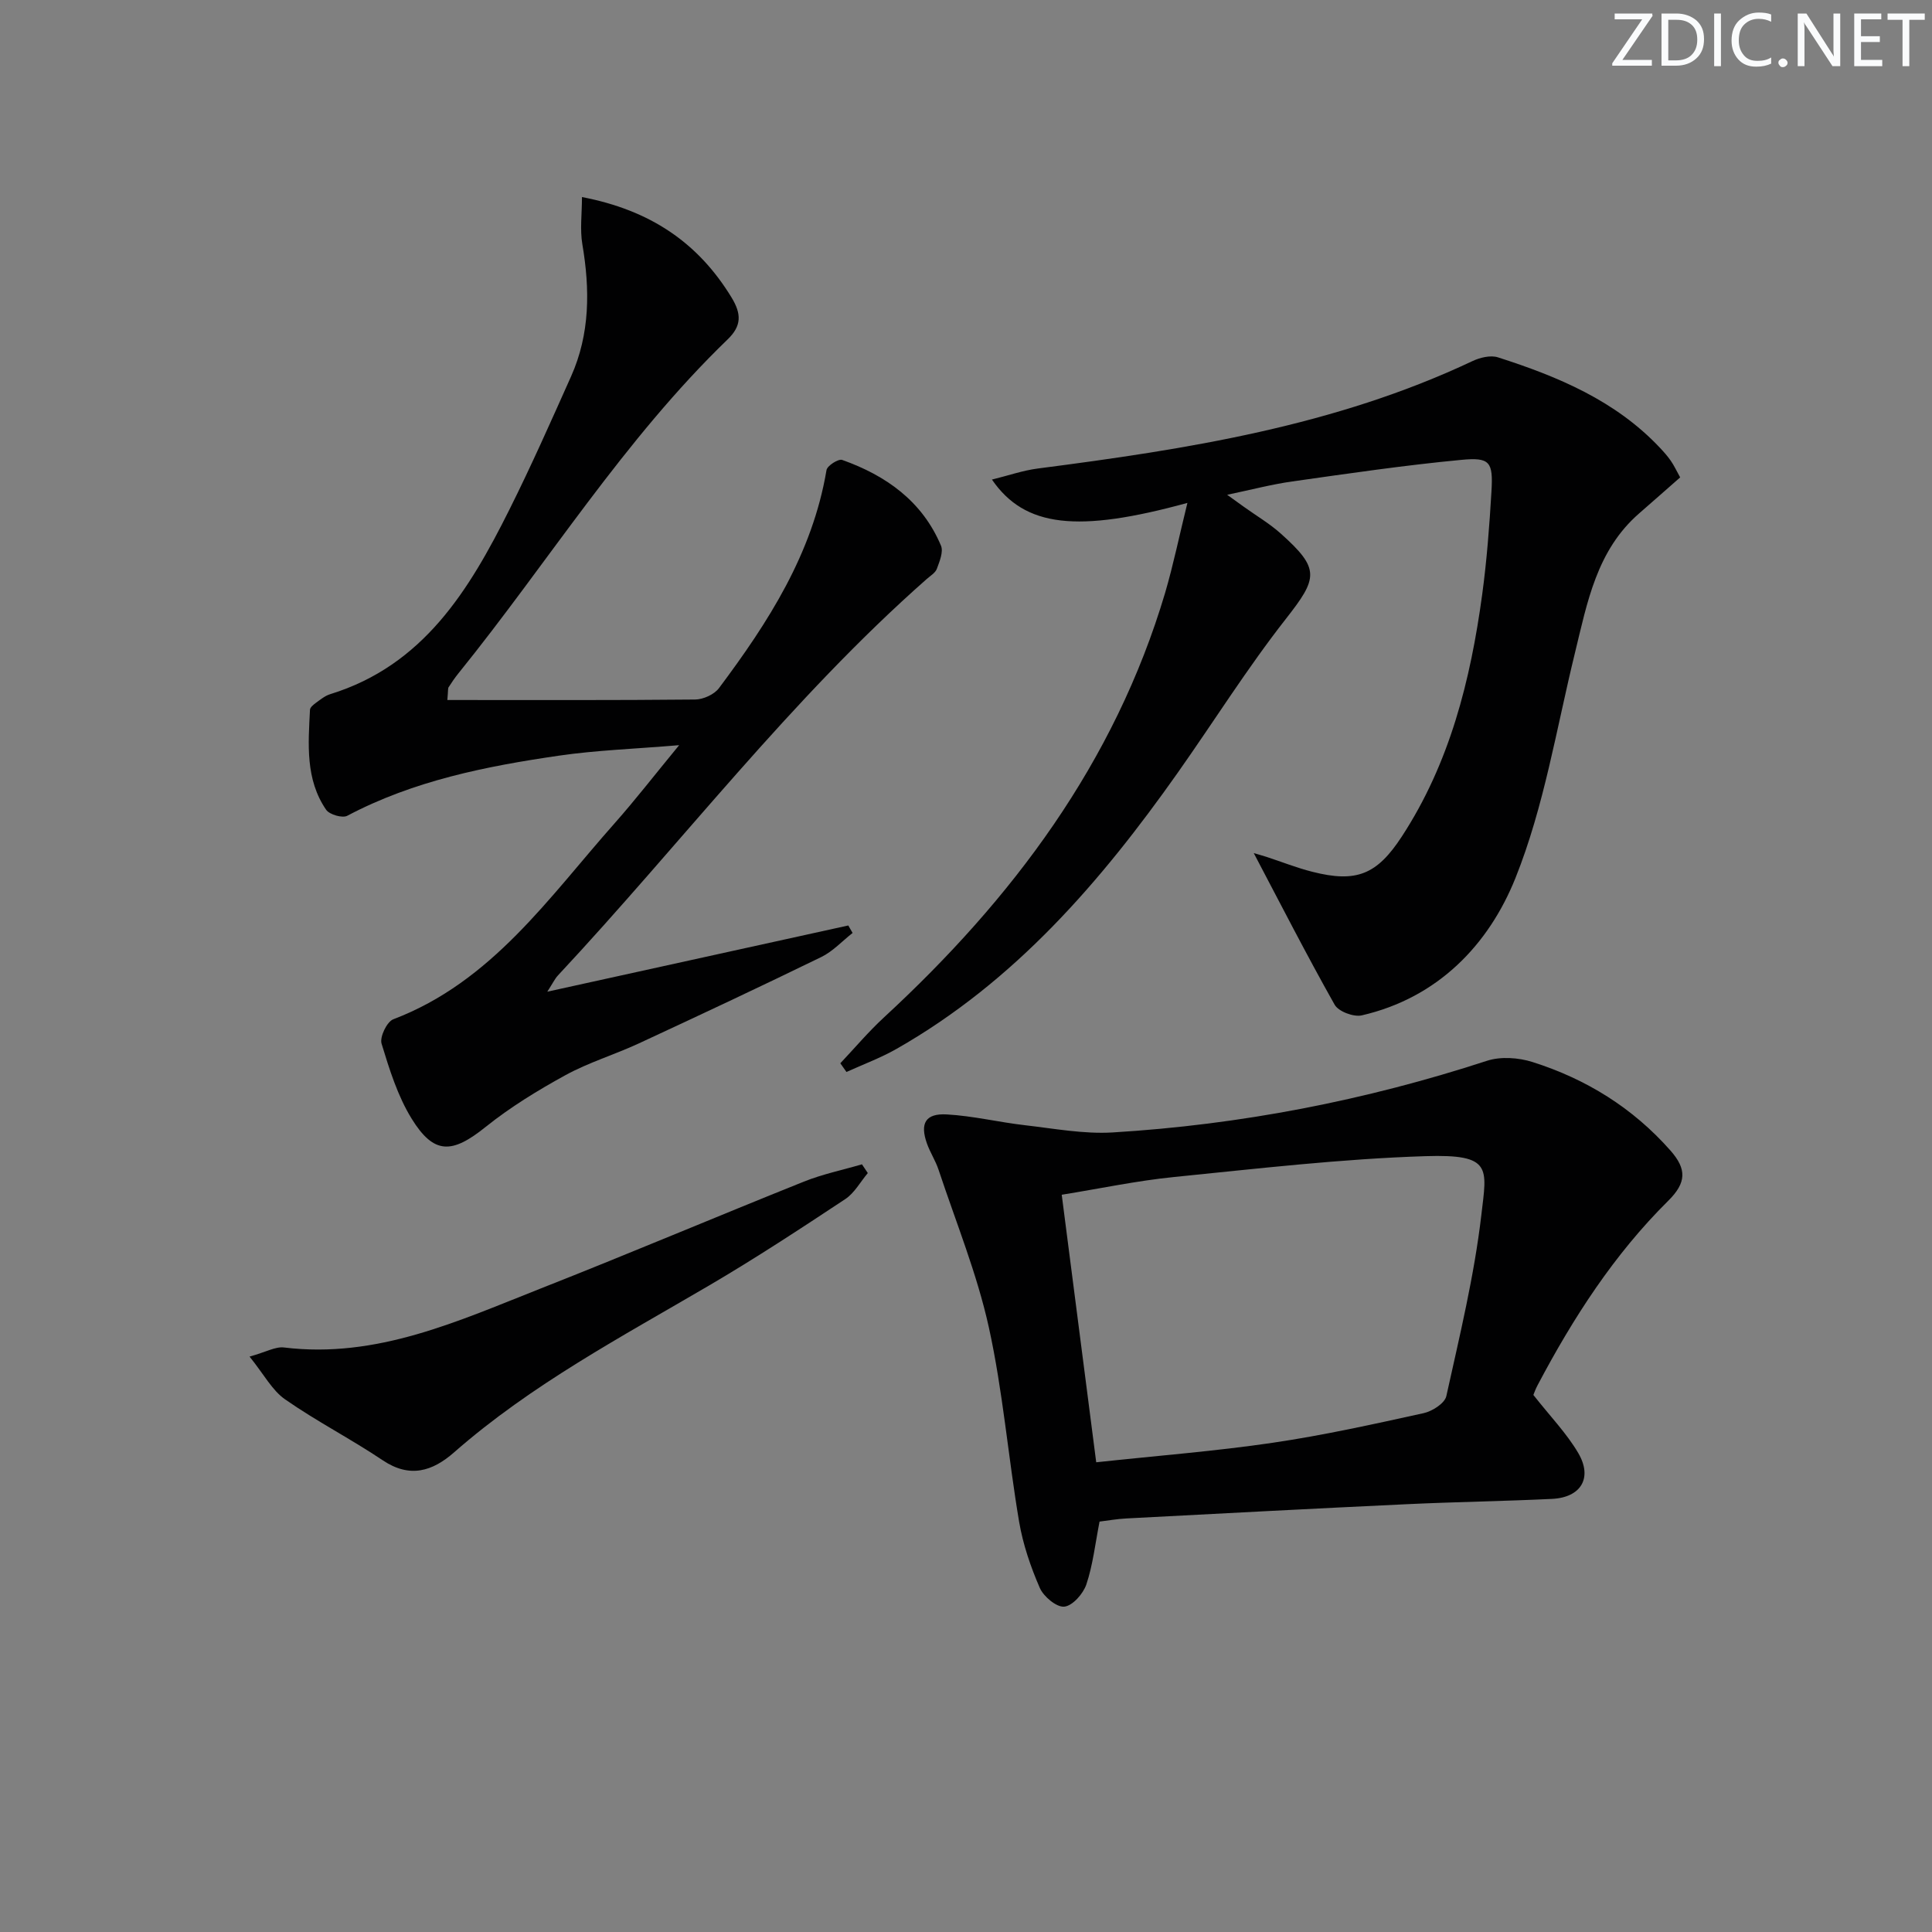 <svg enable-background="new 0 0 400 400" viewBox="0 0 400 400" xmlns="http://www.w3.org/2000/svg"><rect x="0" y="0" width="400" height="400" fill="#808080" stroke="none"/><g fill="#fafbfc"><path d="m342.2 3.2-6.3 9.2h6.1v1.2h-8.2v-.5l6.2-9.1h-5.7v-1.2h7.8v.4z"/><path d="m344 13.7v-10.9h3.1c1.6 0 3 .5 4.1 1.4 1.1 1 1.6 2.2 1.6 3.9s-.5 3-1.6 4-2.5 1.5-4.2 1.5h-3zm1.4-9.6v8.4h1.6c1.4 0 2.5-.4 3.2-1.1.8-.8 1.2-1.8 1.2-3.2s-.4-2.4-1.2-3.1-1.8-1-3.1-1z"/><path d="m356.3 2.8v10.9h-1.4v-10.9z"/><path d="m366.6 13.2c-.8.4-1.8.6-3 .6-1.6 0-2.8-.5-3.7-1.5s-1.4-2.3-1.4-3.9c0-1.7.5-3.2 1.6-4.2s2.4-1.6 4-1.6c1 0 1.9.1 2.6.4v1.5c-.8-.4-1.6-.6-2.6-.6-1.2 0-2.2.4-3 1.2s-1.1 1.9-1.1 3.3c0 1.3.4 2.3 1.1 3.1s1.6 1.1 2.8 1.1c1.1 0 2-.2 2.8-.7v1.3z"/><path d="m368.2 13c0-.3.1-.5.3-.6.2-.2.4-.3.6-.3.3 0 .5.1.7.3s.3.4.3.6-.1.5-.3.6c-.2.2-.4.3-.7.3s-.5-.1-.6-.3c-.2-.2-.3-.4-.3-.6z"/><path d="m381.1 13.7h-1.7l-5.5-8.4c-.2-.2-.3-.5-.4-.7 0 .2.1.8.1 1.5v7.6h-1.4v-10.9h1.8l5.3 8.3c.3.4.4.6.4.8 0-.3-.1-.8-.1-1.6v-7.5h1.4v10.9z"/><path d="m389.7 13.7h-5.8v-10.9h5.6v1.2h-4.2v3.5h3.9v1.2h-3.9v3.7h4.4z"/><path d="m398.4 4.1h-3.1v9.6h-1.4v-9.6h-3.1v-1.3h7.7v1.3z"/></g><path d="m245.84 104.12c-22.78 6.25-33.66 5.05-40.47-4.83 3.39-.83 6.4-1.89 9.5-2.29 30.85-3.99 61.49-8.78 90.01-22.25 1.55-.73 3.72-1.25 5.24-.77 12.43 3.98 24.37 8.96 33.58 18.76.8.85 1.58 1.73 2.24 2.69.66.95 1.15 2.02 1.92 3.41-2.82 2.47-5.65 4.98-8.5 7.46-8.78 7.64-10.72 18.37-13.29 28.9-3.82 15.61-6.38 31.77-12.3 46.56-5.55 13.86-16.09 24.83-31.82 28.46-1.68.39-4.84-.8-5.63-2.21-5.84-10.37-11.26-20.97-16.74-31.38.4.12 1.53.42 2.65.78 3.15 1.03 6.25 2.27 9.46 3.08 9.15 2.33 13.39.59 18.53-7.28 9.95-15.24 14.24-32.4 16.65-50.12.96-7.07 1.5-14.22 1.92-21.34.36-6.13-.28-7.11-6.24-6.54-11.71 1.11-23.36 2.82-35.01 4.47-4.26.6-8.45 1.71-13.47 2.76 1.5 1.08 2.47 1.79 3.46 2.49 2.56 1.84 5.32 3.46 7.65 5.55 8.17 7.31 7.69 9.17 1.04 17.66-7.98 10.18-14.88 21.21-22.35 31.8-15.95 22.61-33.81 43.31-58.27 57.23-3.29 1.87-6.89 3.2-10.35 4.77-.42-.6-.85-1.2-1.27-1.8 3-3.18 5.83-6.54 9.04-9.5 26.6-24.55 47.75-52.7 58.21-87.91 1.71-5.85 2.94-11.83 4.61-18.61z" fill="#010102"/><path d="m92.62 144.93c17.37 0 34.34.07 51.3-.1 1.68-.02 3.94-1.04 4.92-2.34 10.22-13.65 19.37-27.86 22.28-45.17.15-.9 2.46-2.37 3.24-2.1 9.09 3.23 16.58 8.54 20.46 17.75.53 1.27-.29 3.26-.85 4.78-.31.85-1.33 1.45-2.08 2.11-28.18 24.83-50.87 54.78-76.38 82.1-.64.69-1.05 1.59-2.2 3.36 21.45-4.72 41.89-9.22 62.32-13.71.3.52.59 1.03.89 1.55-2.15 1.68-4.08 3.81-6.48 4.98-12.55 6.12-25.2 12.05-37.87 17.93-4.97 2.3-10.3 3.9-15.08 6.52-5.76 3.16-11.45 6.64-16.56 10.74-6.93 5.57-10.68 5.77-15.31-1.73-2.89-4.69-4.6-10.2-6.22-15.52-.42-1.37 1.1-4.55 2.43-5.05 20.43-7.78 32.2-25.23 45.83-40.59 4.27-4.82 8.22-9.93 13.35-16.16-9.25.78-17.13 1.04-24.88 2.17-15.13 2.2-30.09 5.18-43.84 12.45-1.01.53-3.69-.25-4.37-1.25-4.32-6.3-3.7-13.57-3.34-20.71.03-.5.72-1.05 1.22-1.42.94-.68 1.89-1.47 2.97-1.8 19.33-5.97 28.78-21.58 37.08-38.18 4.53-9.06 8.64-18.34 12.78-27.6 3.94-8.82 3.93-18 2.34-27.36-.52-3.07-.08-6.29-.08-9.78 14.12 2.7 24.04 9.43 30.96 20.78 2.08 3.41 2.12 5.88-.81 8.7-21.46 20.71-37.12 46.1-55.72 69.12-.73.9-1.39 1.87-2.02 2.85-.18.21-.1.6-.28 2.68z" fill="#010102"/><path d="m317.47 288.81c3.49 4.44 6.88 7.93 9.28 12.01 3.04 5.16.58 9.22-5.42 9.51-9.96.48-19.94.62-29.9 1.09-19.42.91-38.83 1.94-58.25 2.96-1.94.1-3.87.45-5.53.65-.91 4.65-1.38 8.97-2.73 13-.65 1.94-2.86 4.44-4.57 4.61-1.6.16-4.28-2.08-5.07-3.88-1.9-4.36-3.48-9-4.28-13.68-2.27-13.41-3.36-27.06-6.28-40.31-2.45-11.09-6.81-21.75-10.4-32.58-.62-1.88-1.75-3.58-2.41-5.45-1.48-4.16-.3-6.26 4.11-6.01 5.43.3 10.8 1.62 16.23 2.24 6.02.69 12.13 1.85 18.12 1.49 26.45-1.6 52.28-6.61 77.51-14.84 2.83-.92 6.51-.66 9.41.26 11.11 3.52 20.76 9.48 28.57 18.34 3.36 3.82 3.34 6.62-.48 10.4-11.19 11.08-19.67 24.22-27 38.1-.47.86-.79 1.8-.91 2.09zm-90.51 13.94c12.8-1.38 24.73-2.3 36.53-4.04 10.49-1.54 20.88-3.85 31.25-6.13 1.8-.39 4.39-2.05 4.71-3.54 2.75-12.44 5.78-24.9 7.25-37.52 1.13-9.73 2.31-12.59-11.56-12.15-17.39.55-34.75 2.58-52.09 4.32-7.68.77-15.28 2.39-23.23 3.67 2.41 18.67 4.74 36.73 7.14 55.39z" fill="#010102"/><path d="m51.67 280.87c3.44-.96 5.36-2.1 7.12-1.89 19.26 2.36 36.15-5.51 53.25-12.25 18.21-7.17 36.23-14.81 54.4-22.09 3.86-1.55 8-2.4 12.02-3.58.4.6.81 1.21 1.21 1.81-1.54 1.83-2.77 4.14-4.68 5.4-9.27 6.13-18.57 12.24-28.15 17.86-18.18 10.66-36.84 20.54-52.82 34.56-4.48 3.93-9.16 5.42-14.79 1.64-6.58-4.42-13.69-8.06-20.18-12.59-2.7-1.86-4.39-5.17-7.38-8.87z" fill="#010102"/></svg>